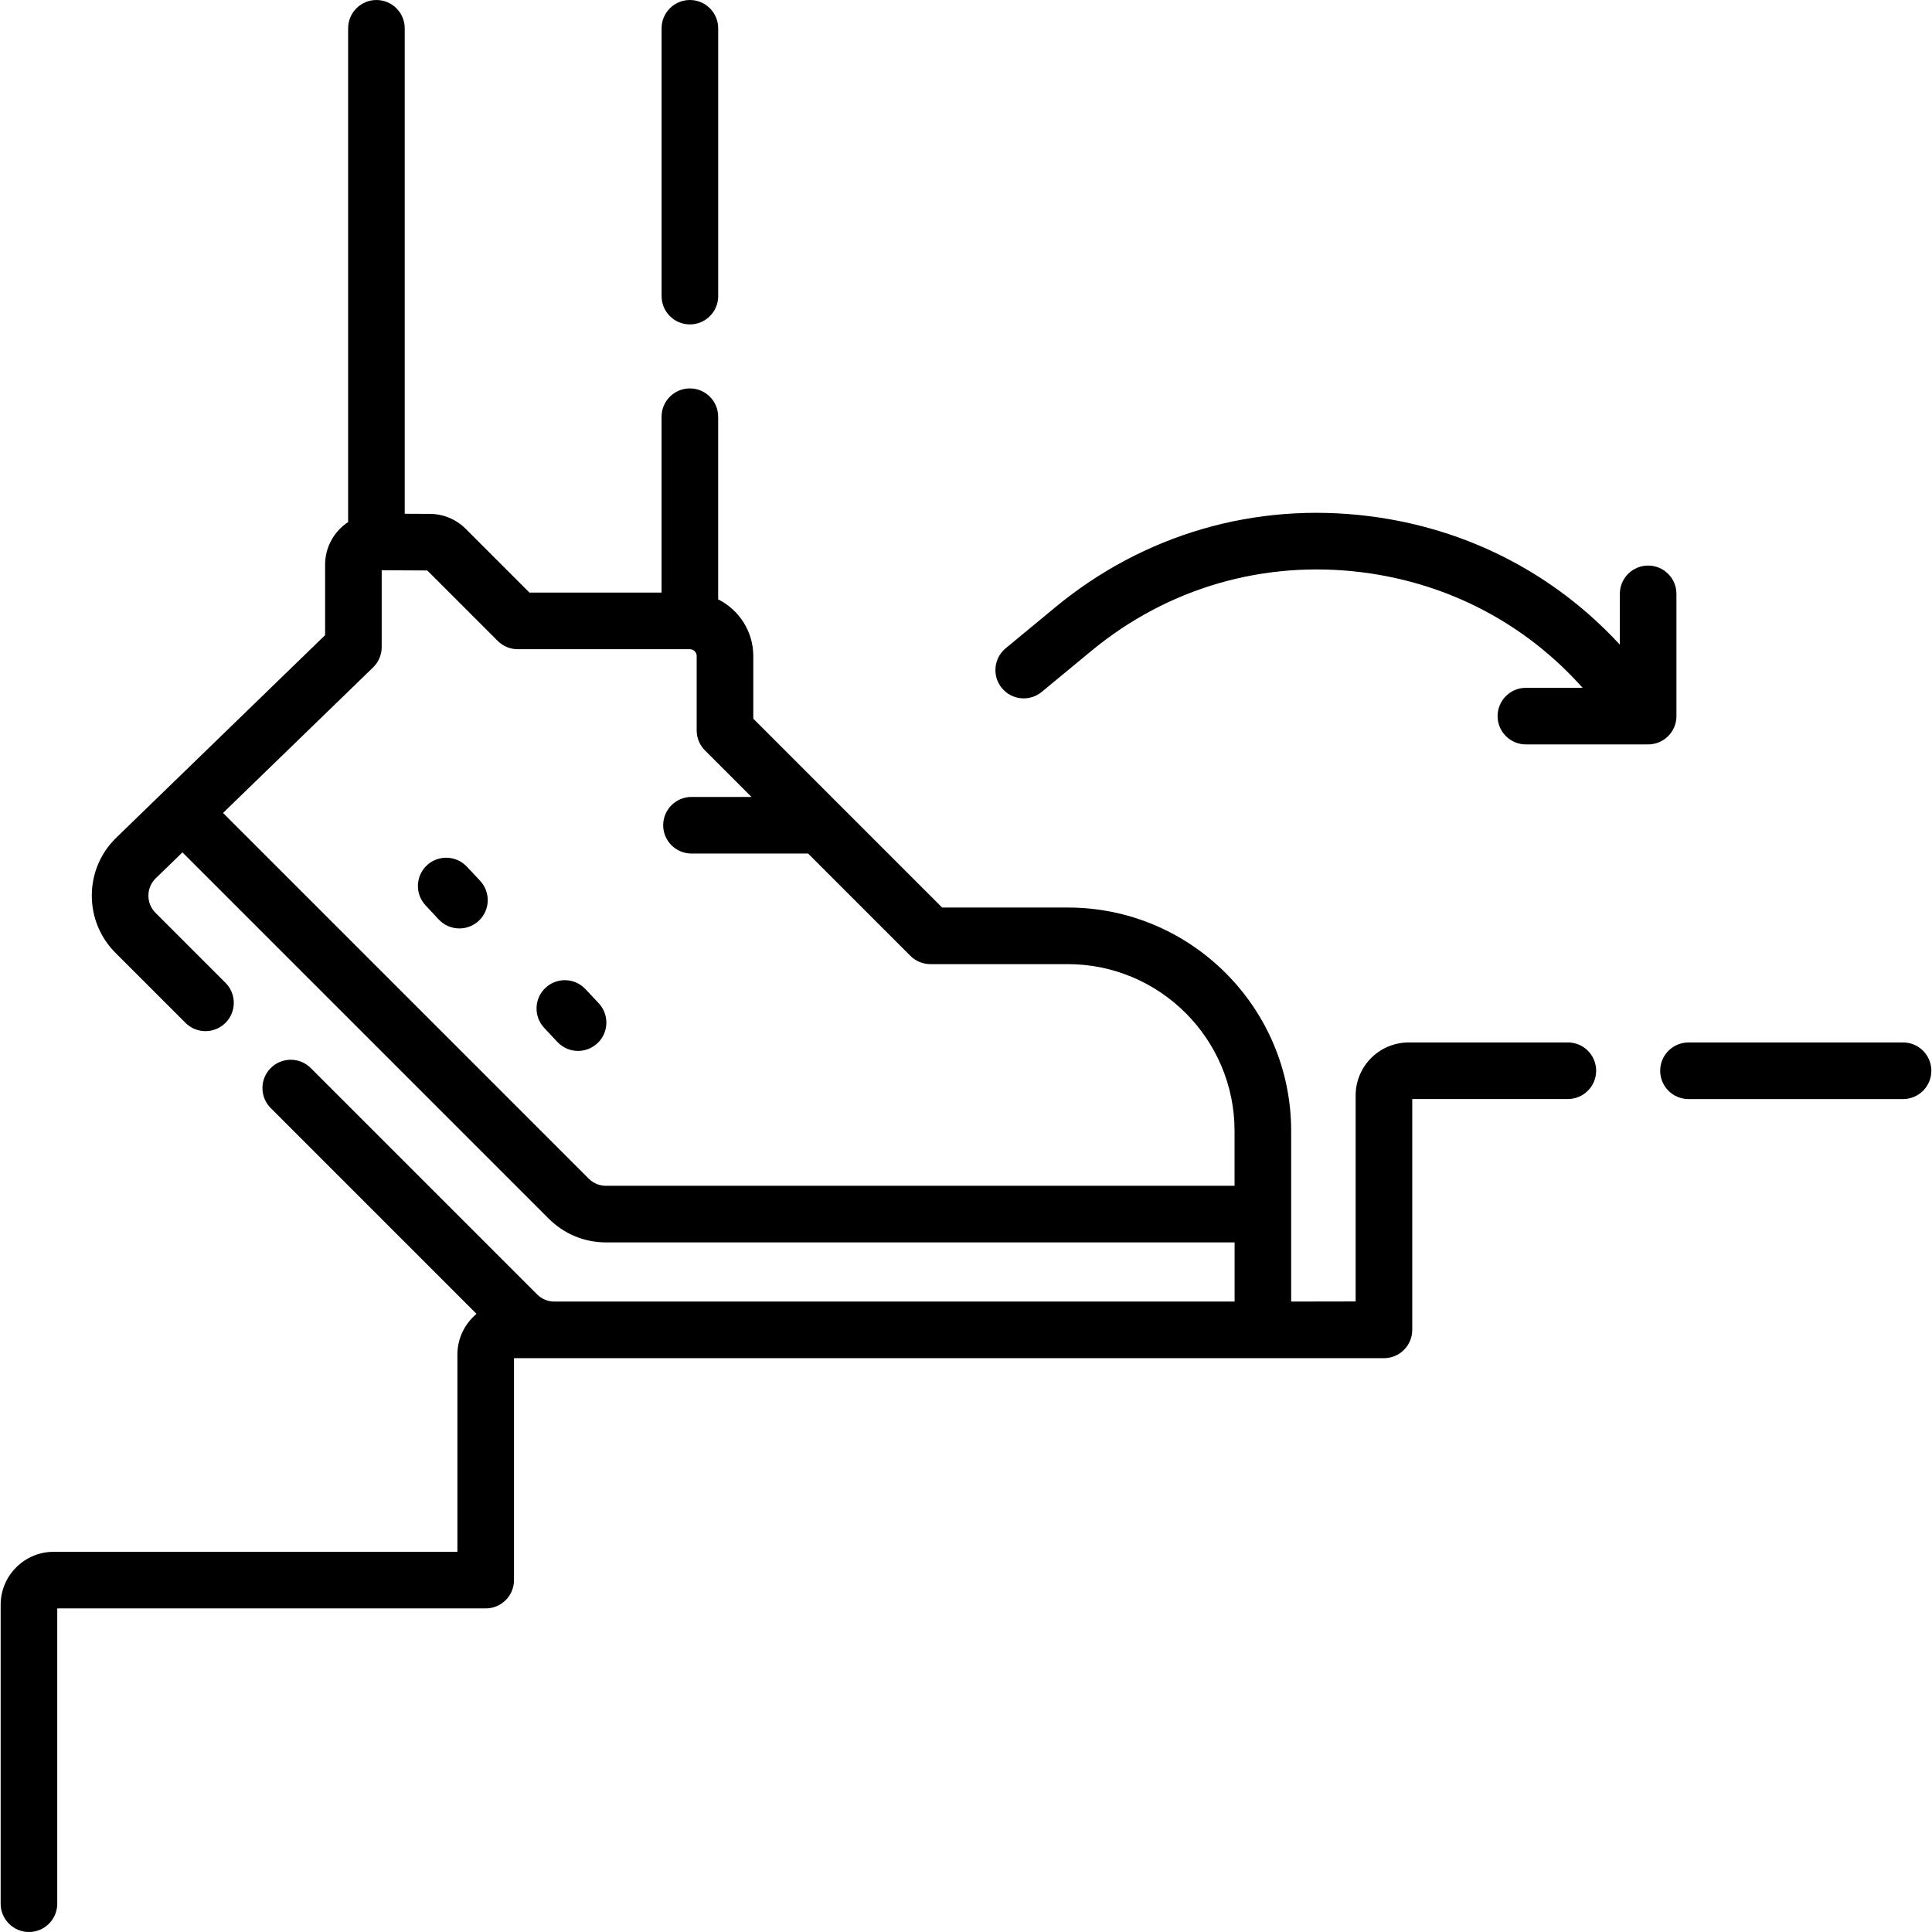<svg id="Capa_1" enable-background="new 0 0 512.031 512.031" height="512" viewBox="0 0 512.031 512.031" width="512" xmlns="http://www.w3.org/2000/svg"><g><path d="m123.74 229.7c-2.83-3.03-7.57-3.19-10.6-.37c-3.03 2.83-3.19 7.57-.37 10.6l3.5 3.75c1.48 1.58 3.48 2.38 5.49 2.38c1.83 0 3.67-.67 5.12-2.02c3.03-2.83 3.19-7.57.37-10.6z"/><path d="m155.18 262.16c-2.83-3.03-7.57-3.19-10.6-.37c-3.03 2.83-3.19 7.57-.37 10.6l3.5 3.75c1.48 1.58 3.48 2.38 5.49 2.38c1.83 0 3.67-.67 5.12-2.02c3.03-2.83 3.19-7.57.37-10.6z"/><path d="m182.84 85.98c4.14 0 7.5-3.36 7.5-7.5v-70.98c0-4.14-3.36-7.5-7.5-7.5s-7.5 3.36-7.5 7.5v70.98c0 4.14 3.36 7.5 7.5 7.5z"/><path d="m504.36 276.28h-56.87c-4.14 0-7.5 3.36-7.5 7.5s3.36 7.5 7.5 7.5h56.87c4.14 0 7.5-3.36 7.5-7.5s-3.36-7.5-7.5-7.5z"/><path d="m415.52 276.28h-42.19c-7.75 0-14.05 6.3-14.05 14.05v54.59l-17.09.03v-45.23c0-32.64-26.56-59.2-59.2-59.2h-33.31l-27.11-27.11c0 0-.01-.01-.01-.01l-22.92-22.92v-16.61c0-6.57-3.8-12.26-9.31-15.03v-48.4c0-4.14-3.36-7.5-7.5-7.5s-7.5 3.36-7.5 7.5v46.61h-35.01l-16.89-16.89c-2.54-2.54-5.93-3.95-9.52-3.97l-6.65-.03v-128.66c0-4.14-3.36-7.5-7.5-7.5s-7.5 3.36-7.5 7.5v130.86c-.75.49-1.45 1.06-2.1 1.71c-2.58 2.56-4 5.98-4 9.62v18.64l-55.32 53.65c-4.16 4.03-6.47 9.44-6.51 15.23s2.19 11.23 6.28 15.33l18.54 18.54c2.93 2.93 7.68 2.93 10.61 0c2.93-2.93 2.93-7.68 0-10.61l-18.54-18.54c-1.23-1.23-1.9-2.87-1.89-4.6c.01-1.74.71-3.36 1.96-4.58l7.06-6.85l97.09 97.09c4.05 4.05 9.44 6.28 15.16 6.28h166.6v15.68h-180.28c-1.72 0-3.34-.67-4.56-1.89l-60-60c-2.93-2.93-7.68-2.93-10.61 0c-2.93 2.93-2.93 7.68 0 10.61l54.54 54.54c-3.09 2.58-5.07 6.46-5.07 10.79v52.27h-107c-7.75 0-14.05 6.3-14.05 14.05v79.21c0 4.14 3.36 7.5 7.5 7.5s7.5-3.36 7.5-7.5v-78.26h113.55c4.14 0 7.5-3.36 7.5-7.5v-58.82h230.56c4.14 0 7.5-3.36 7.5-7.5v-7.53v-53.65h41.24c4.14 0 7.5-3.36 7.5-7.5s-3.36-7.5-7.5-7.5zm-254.92 37.99c-1.72 0-3.34-.67-4.56-1.89l-96.93-96.93l39.77-38.57c1.46-1.41 2.28-3.35 2.28-5.38v-20.37l12.08.06l18.67 18.67c1.41 1.41 3.31 2.2 5.3 2.2h45.62c1 0 1.81.81 1.81 1.81v19.72c0 1.99.79 3.9 2.2 5.3l12.32 12.32h-15.9c-4.14 0-7.5 3.36-7.5 7.5s3.36 7.5 7.5 7.5h30.9l27.11 27.11c1.41 1.41 3.31 2.2 5.3 2.2h36.42c24.37 0 44.2 19.83 44.2 44.2v14.55h-166.6z"/><path d="m444.3 189.79v-32.4c0-4.14-3.36-7.5-7.5-7.5s-7.5 3.36-7.5 7.5v13.46c-17.37-18.83-40.52-30.79-66.39-34.05c-30.23-3.82-59.81 4.77-83.29 24.19l-13.09 10.82c-3.19 2.64-3.64 7.37-1 10.56c2.64 3.19 7.37 3.64 10.56 1l13.09-10.82c20.26-16.75 45.78-24.16 71.85-20.87c22.88 2.89 43.3 13.65 58.4 30.61h-15.03c-4.14 0-7.5 3.36-7.5 7.5s3.36 7.5 7.5 7.5h32.4c4.14 0 7.5-3.36 7.5-7.5z"/></g></svg>